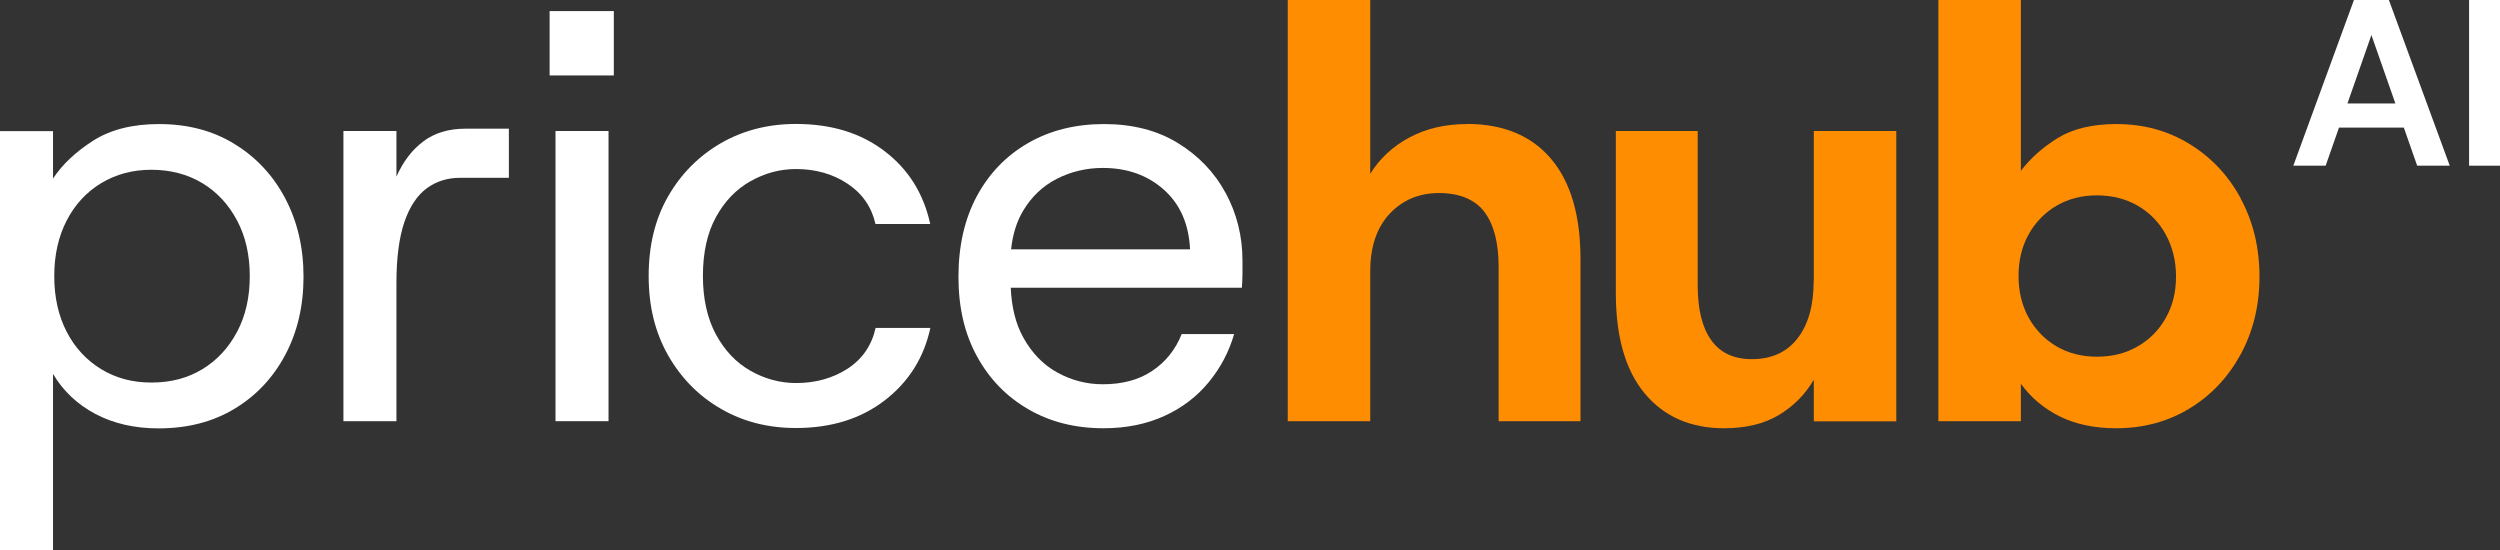 <svg width="200" height="44" viewBox="0 0 200 44" fill="none" xmlns="http://www.w3.org/2000/svg">
<rect x="0" y="0" width="200" height="44" fill="#333333" stroke="none"/>
<path d="M197.527 13.256V0H200V13.256H197.527Z" fill="white"/>
<path d="M183.466 13.256L188.315 0H191.111L195.98 13.256H193.374L189.209 1.363H190.217L186.052 13.256H183.466ZM185.71 10.207L186.375 8.276H193.07L193.736 10.207H185.71Z" fill="white"/>
<path d="M18.754 11.514C17.026 10.452 15.013 9.925 12.725 9.925C10.585 9.925 8.827 10.374 7.443 11.261C6.058 12.148 4.988 13.152 4.242 14.283V10.491H0V44H4.242V29.912C5.057 31.287 6.186 32.349 7.639 33.12C9.083 33.88 10.762 34.27 12.686 34.27C15.013 34.27 17.036 33.744 18.764 32.7C20.492 31.657 21.847 30.224 22.819 28.391C23.791 26.568 24.282 24.481 24.282 22.142C24.282 19.802 23.791 17.715 22.819 15.873C21.847 14.03 20.492 12.577 18.764 11.524L18.754 11.514ZM18.97 26.539C18.293 27.816 17.37 28.82 16.192 29.532C15.013 30.253 13.658 30.604 12.117 30.604C10.575 30.604 9.269 30.244 8.091 29.532C6.913 28.81 5.99 27.816 5.332 26.539C4.674 25.261 4.34 23.779 4.34 22.093C4.34 20.406 4.674 18.924 5.332 17.647C5.99 16.37 6.913 15.366 8.091 14.654C9.269 13.942 10.614 13.581 12.117 13.581C13.619 13.581 15.013 13.942 16.192 14.654C17.37 15.366 18.293 16.37 18.97 17.647C19.648 18.924 19.982 20.406 19.982 22.093C19.982 23.779 19.648 25.261 18.97 26.539Z" fill="white"/>
<path d="M33.885 11.3C32.972 11.972 32.255 12.918 31.715 14.127V10.481H27.474V33.694H31.715V22.648C31.715 20.62 31.931 18.992 32.354 17.754C32.776 16.525 33.375 15.628 34.141 15.063C34.907 14.498 35.8 14.225 36.802 14.225H40.709V10.295H37.224C35.908 10.295 34.789 10.627 33.876 11.3H33.885Z" fill="white"/>
<path d="M48.682 10.481H44.441V33.695H48.682V10.481Z" fill="white"/>
<path d="M49.105 0.887H43.969V6.035H49.105V0.887Z" fill="white"/>
<path d="M60.023 14.508C61.172 13.854 62.39 13.523 63.676 13.523C65.247 13.523 66.622 13.913 67.8 14.693C68.978 15.473 69.725 16.545 70.039 17.92H74.418C73.888 15.482 72.67 13.542 70.765 12.09C68.861 10.637 66.504 9.916 63.676 9.916C61.447 9.916 59.444 10.432 57.667 11.456C55.89 12.489 54.486 13.903 53.445 15.716C52.404 17.53 51.893 19.646 51.893 22.083C51.893 24.52 52.414 26.597 53.445 28.42C54.486 30.243 55.89 31.677 57.667 32.7C59.444 33.734 61.447 34.241 63.676 34.241C66.504 34.241 68.88 33.5 70.795 32.018C72.71 30.536 73.917 28.605 74.428 26.236H70.049C69.734 27.64 68.988 28.723 67.81 29.493C66.632 30.253 65.257 30.643 63.686 30.643C62.4 30.643 61.182 30.312 60.033 29.659C58.884 29.005 57.971 28.04 57.274 26.753C56.587 25.476 56.233 23.916 56.233 22.073C56.233 20.231 56.577 18.632 57.274 17.374C57.961 16.107 58.884 15.151 60.033 14.498L60.023 14.508Z" fill="white"/>
<path d="M98.052 15.444C97.159 13.786 95.882 12.46 94.233 11.446C92.583 10.432 90.61 9.925 88.322 9.925C86.034 9.925 84.001 10.432 82.244 11.446C80.486 12.46 79.121 13.884 78.139 15.707C77.167 17.53 76.677 19.675 76.677 22.142C76.677 24.608 77.167 26.695 78.159 28.508C79.151 30.322 80.516 31.725 82.263 32.739C84.011 33.753 86.014 34.26 88.273 34.26C90.099 34.26 91.719 33.929 93.153 33.276C94.586 32.622 95.765 31.716 96.707 30.565C97.65 29.415 98.327 28.128 98.73 26.724H94.537C94.037 27.972 93.251 28.956 92.181 29.668C91.11 30.39 89.795 30.741 88.224 30.741C86.937 30.741 85.73 30.429 84.591 29.805C83.461 29.181 82.548 28.245 81.861 26.997C81.252 25.905 80.928 24.569 80.859 23.019H99.349C99.378 22.61 99.398 22.229 99.398 21.869V20.864C99.398 18.895 98.946 17.091 98.052 15.434V15.444ZM80.889 19.938C81.016 18.758 81.331 17.735 81.841 16.877C82.519 15.736 83.422 14.878 84.551 14.303C85.68 13.728 86.908 13.435 88.224 13.435C90.168 13.435 91.798 14.01 93.104 15.171C94.41 16.331 95.107 17.92 95.205 19.948H80.889V19.938Z" fill="white"/>
<path d="M117.347 9.925C115.619 9.925 114.087 10.286 112.751 10.998C111.416 11.719 110.375 12.684 109.619 13.903V0H103.021V33.695H109.619V21.712C109.619 19.743 110.14 18.212 111.171 17.101C112.211 15.999 113.527 15.443 115.128 15.443C116.728 15.443 118.005 15.95 118.761 16.964C119.517 17.978 119.89 19.441 119.89 21.342V33.695H126.439V20.728C126.439 17.237 125.654 14.556 124.083 12.704C122.512 10.851 120.263 9.915 117.347 9.915V9.925Z" fill="#FF8D02"/>
<path d="M145.095 22.463C145.095 24.433 144.663 25.963 143.799 27.075C142.935 28.186 141.718 28.732 140.146 28.732C138.703 28.732 137.613 28.225 136.896 27.211C136.17 26.197 135.816 24.735 135.816 22.834V10.481H129.267V23.448C129.267 26.938 130.033 29.619 131.574 31.472C133.116 33.324 135.237 34.26 137.937 34.26C139.665 34.26 141.119 33.909 142.297 33.207C143.475 32.505 144.408 31.56 145.105 30.38V33.705H151.703V10.481H145.105V22.463H145.095Z" fill="#FF8D02"/>
<path d="M179.255 15.863C178.254 14.02 176.879 12.567 175.151 11.514C173.423 10.452 171.479 9.925 169.309 9.925C167.394 9.925 165.833 10.296 164.615 11.046C163.408 11.797 162.426 12.665 161.67 13.669V0H155.071V33.695H161.67V30.701C162.485 31.823 163.535 32.7 164.802 33.324C166.078 33.948 167.571 34.26 169.299 34.26C171.469 34.26 173.413 33.734 175.141 32.69C176.869 31.647 178.234 30.204 179.246 28.362C180.247 26.519 180.758 24.452 180.758 22.141C180.758 19.831 180.257 17.715 179.246 15.872L179.255 15.863ZM173.276 25.407C172.746 26.373 171.999 27.143 171.037 27.699C170.075 28.264 168.985 28.537 167.757 28.537C166.53 28.537 165.45 28.254 164.507 27.699C163.565 27.143 162.828 26.373 162.288 25.407C161.758 24.442 161.483 23.331 161.483 22.083C161.483 20.835 161.748 19.723 162.288 18.758C162.819 17.793 163.565 17.023 164.507 16.467C165.45 15.911 166.53 15.629 167.757 15.629C168.985 15.629 170.075 15.911 171.037 16.467C171.999 17.032 172.746 17.803 173.276 18.788C173.806 19.772 174.081 20.884 174.081 22.132C174.081 23.38 173.816 24.442 173.276 25.407Z" fill="#FF8D02"/>
</svg>
